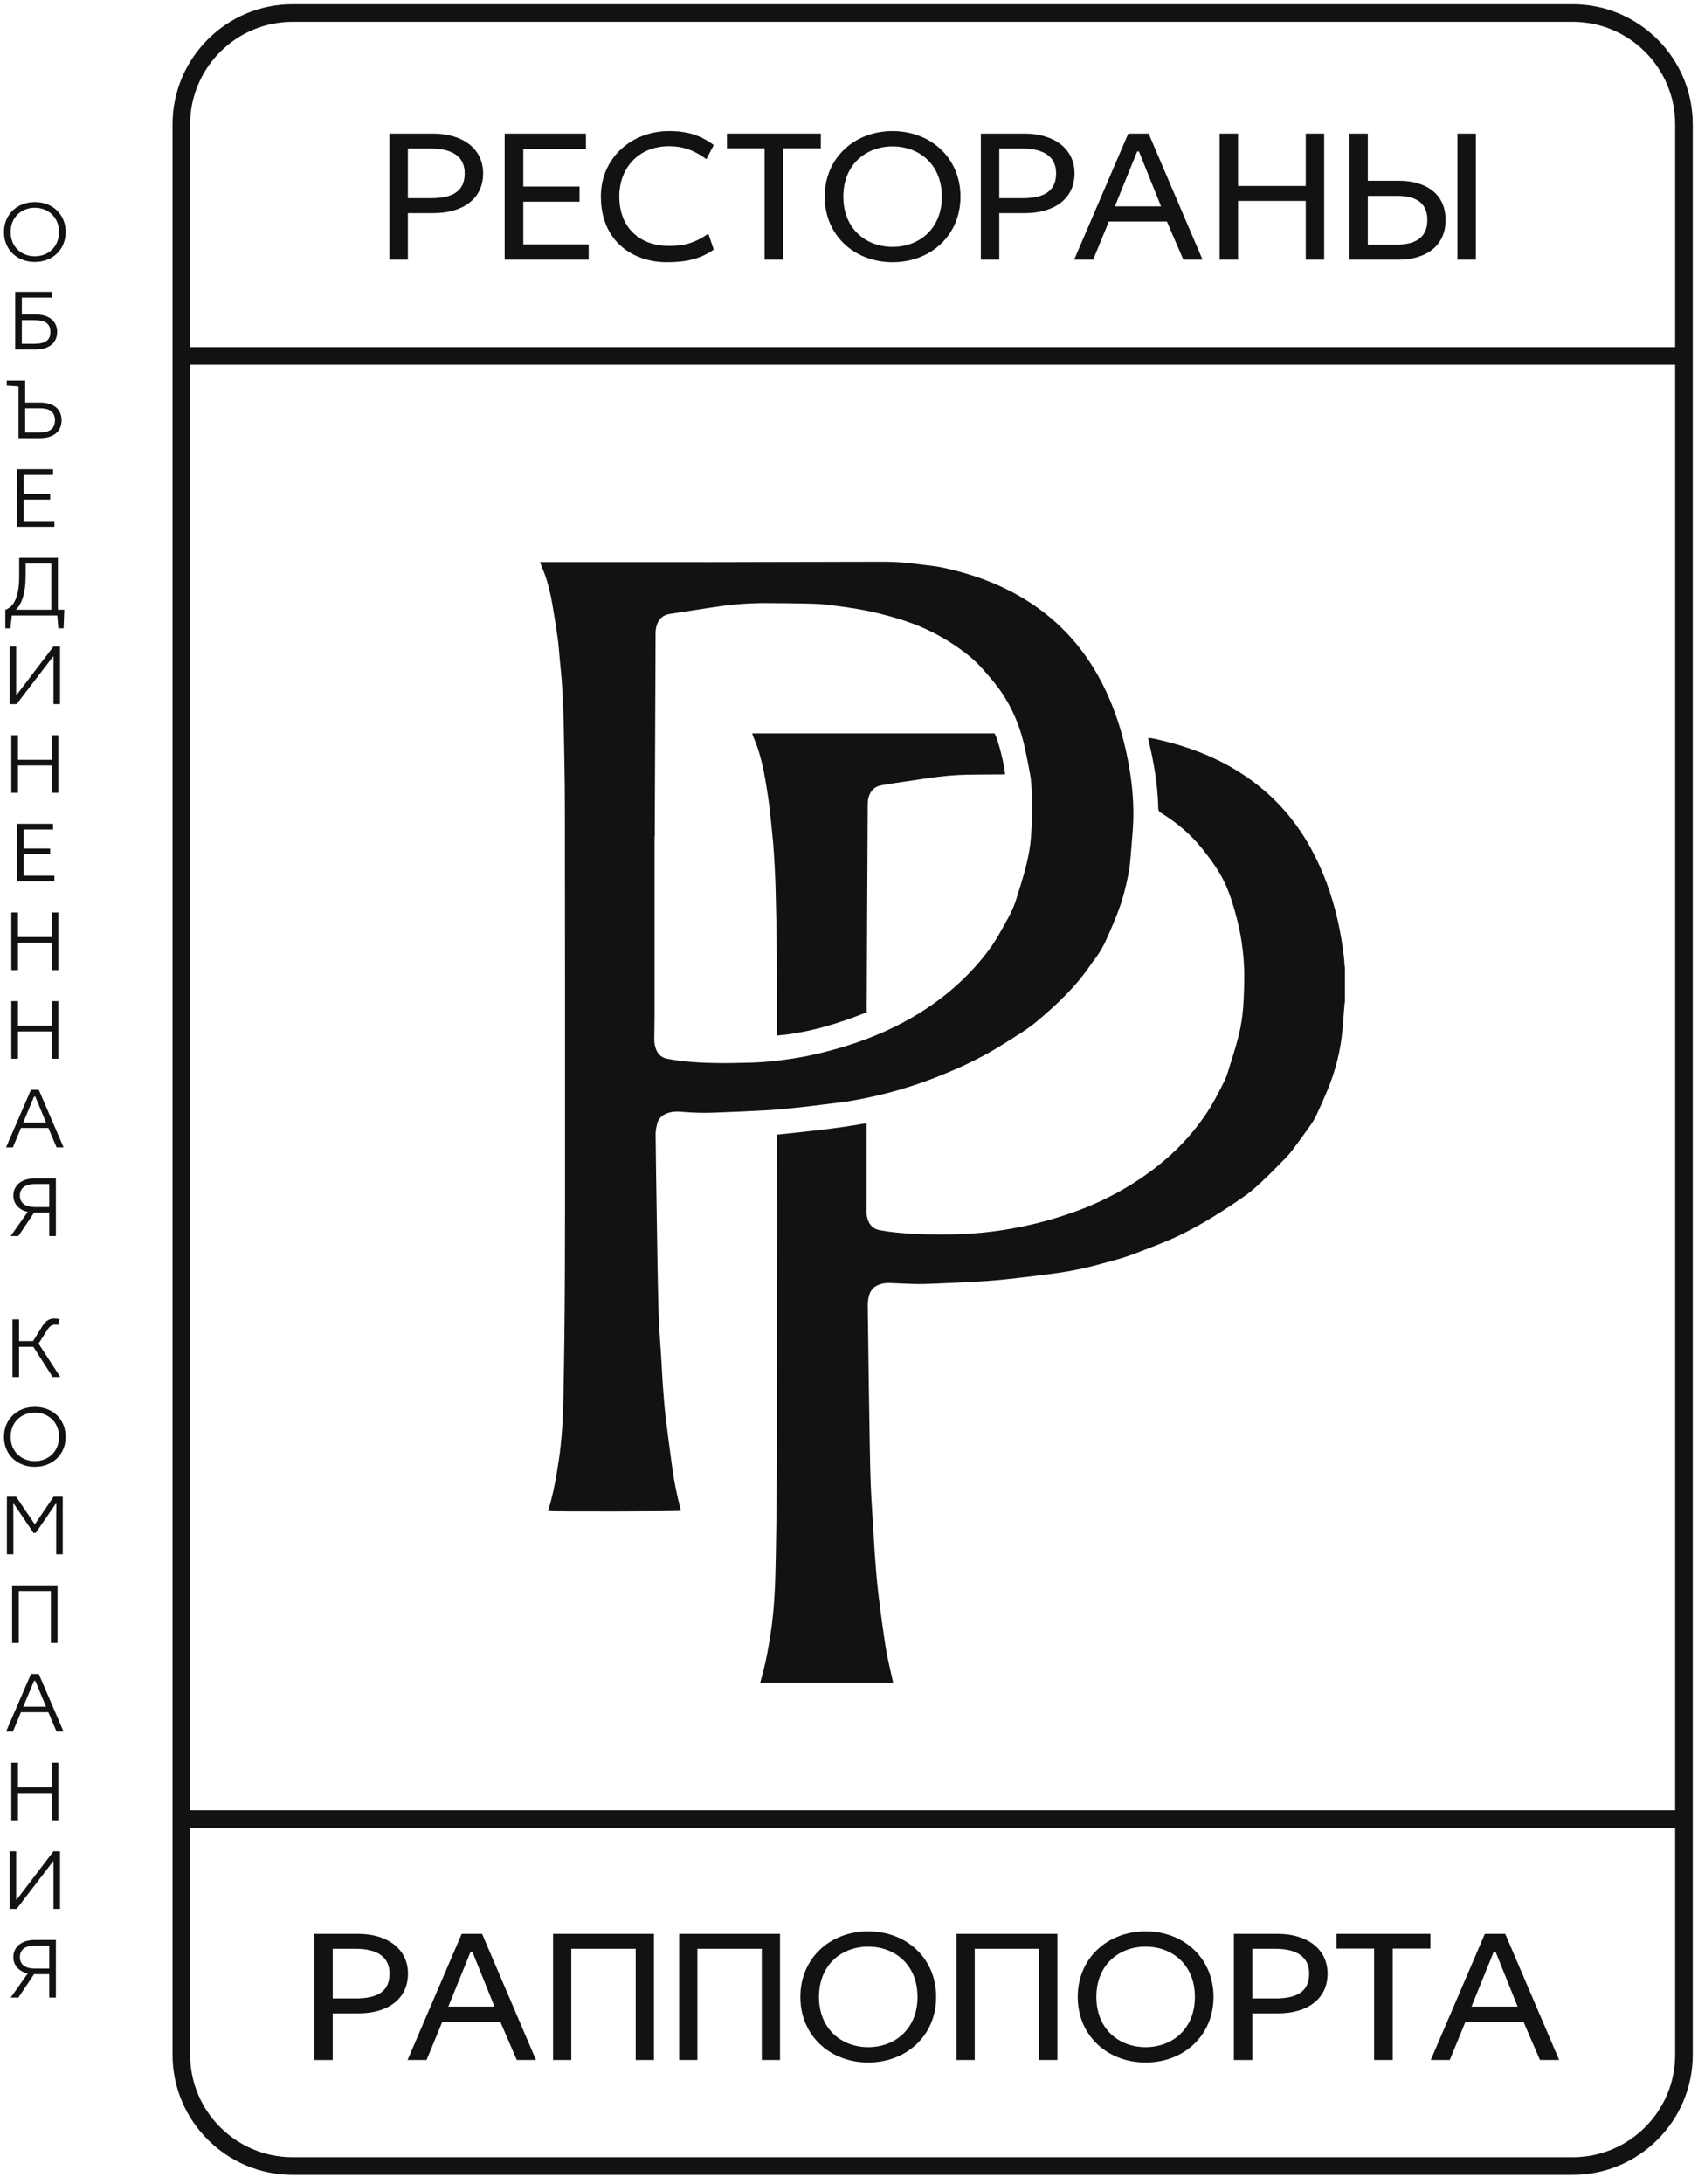 <?xml version="1.0" encoding="UTF-8"?> <svg xmlns="http://www.w3.org/2000/svg" width="529" height="680"><g><title>Layer 1</title><g id="svg_1"><g id="svg_2"><path id="svg_3" d="m489.967,677.23l-398.82,0c-20.62,0 -37.396,-16.776 -37.396,-37.396l0,-601.118c0,-20.621 16.776,-37.396 37.396,-37.396l398.82,0c20.621,0 37.396,16.776 37.396,37.396l0,601.118c0,20.62 -16.775,37.396 -37.396,37.396zm-398.821,-670.43c-17.598,0 -31.916,14.318 -31.916,31.917l0,601.118c0,17.599 14.318,31.916 31.916,31.916l398.82,0c17.599,0 31.917,-14.317 31.917,-31.916l0,-601.119c0,-17.599 -14.318,-31.917 -31.917,-31.917l-398.82,0l0,0.001z" fill="#121212"></path></g><g id="svg_4"><rect id="svg_5" height="5.48" width="468.134" fill="#121212" y="108.102" x="56.49"></rect></g><g id="svg_6"><rect id="svg_7" height="5.48" width="468.134" fill="#121212" y="563.709" x="56.49"></rect></g><g id="svg_8"><path id="svg_9" d="m134.986,41.595c8.883,0 15.531,4.532 15.531,12.387c0,8.038 -6.466,12.389 -15.531,12.389l-7.917,0l0,14.503l-5.74,0l0,-39.279l13.657,0zm-7.917,20.122l7.13,0c6.769,0 10.576,-2.115 10.576,-7.735c0,-5.196 -3.808,-7.735 -10.576,-7.735l-7.13,0l0,15.47z" fill="#121212"></path><path id="svg_10" d="m157.223,41.595l25.32,0l0,4.773l-19.519,0l0,11.723l17.524,0l0,4.714l-17.524,0l0,13.295l20.365,0l0,4.774l-26.167,0l0,-39.279l0.001,0z" fill="#121212"></path><path id="svg_11" d="m220.069,49.57c-3.868,-2.84 -7.373,-4.048 -11.664,-4.048c-9.366,0 -15.47,6.647 -15.47,15.651c0,10.152 6.829,15.411 15.41,15.411c4.895,0 8.098,-0.907 12.329,-3.808l1.691,4.956c-4.291,2.961 -8.642,3.928 -14.624,3.928c-10.515,0 -20.546,-6.467 -20.546,-20.487c0,-12.146 9.729,-20.364 21.211,-20.364c5.862,0 9.851,1.329 13.959,4.351l-2.296,4.41z" fill="#121212"></path><path id="svg_12" d="m226.474,41.595l29.247,0l0,4.592l-11.723,0l0,34.688l-5.802,0l0,-34.688l-11.723,0l0,-4.592l0.001,0z" fill="#121212"></path><path id="svg_13" d="m278.081,81.66c-11.846,0 -21.151,-8.34 -21.151,-20.426c0,-12.086 9.306,-20.425 21.151,-20.425c11.843,0 21.149,8.339 21.149,20.425c0,12.086 -9.306,20.426 -21.149,20.426zm0,-4.774c8.339,0 15.349,-5.681 15.349,-15.652c0,-9.971 -7.01,-15.651 -15.349,-15.651c-8.34,0 -15.35,5.681 -15.35,15.651c0,9.971 7.01,15.652 15.35,15.652z" fill="#121212"></path><path id="svg_14" d="m319.231,41.595c8.883,0 15.53,4.532 15.53,12.387c0,8.038 -6.465,12.389 -15.53,12.389l-7.916,0l0,14.503l-5.741,0l0,-39.279l13.657,0zm-7.916,20.122l7.13,0c6.769,0 10.576,-2.115 10.576,-7.735c0,-5.196 -3.808,-7.735 -10.576,-7.735l-7.13,0l0,15.47z" fill="#121212"></path><path id="svg_15" d="m357.846,41.595l16.8,39.279l-5.982,0l-5.137,-11.905l-18.068,0l-4.896,11.905l-5.923,0l16.861,-39.279l6.345,0zm-10.515,22.661l14.382,0l-6.889,-17.103l-0.544,0l-6.949,17.103z" fill="#121212"></path><path id="svg_16" d="m412.533,41.595l0,39.279l-5.74,0l0,-18.311l-21.091,0l0,18.311l-5.74,0l0,-39.279l5.74,0l0,16.315l21.091,0l0,-16.315l5.74,0z" fill="#121212"></path><path id="svg_17" d="m426.129,41.595l0,14.684l9.487,0c8.642,0 14.745,4.049 14.745,12.267c0,7.977 -6.043,12.328 -14.745,12.328l-15.229,0l0,-39.279l5.742,0zm0,34.565l9.246,0c5.257,0 9.306,-1.993 9.306,-7.614c0,-5.68 -3.928,-7.554 -9.428,-7.554l-9.124,0l0,15.168zm27.918,-34.565l5.742,0l0,39.279l-5.742,0l0,-39.279z" fill="#121212"></path></g><g id="svg_18"><path id="svg_19" d="m111.569,602.185c8.884,0 15.531,4.532 15.531,12.388c0,8.038 -6.466,12.389 -15.531,12.389l-7.916,0l0,14.504l-5.741,0l0,-39.28l13.657,0l0,-0.001zm-7.916,20.123l7.131,0c6.768,0 10.575,-2.114 10.575,-7.735c0,-5.196 -3.807,-7.734 -10.575,-7.734l-7.131,0l0,15.469z" fill="#121212"></path><path id="svg_20" d="m150.184,602.185l16.799,39.28l-5.983,0l-5.137,-11.905l-18.068,0l-4.895,11.905l-5.922,0l16.86,-39.28l6.346,0zm-10.516,22.662l14.383,0l-6.889,-17.103l-0.544,0l-6.95,17.103z" fill="#121212"></path><path id="svg_21" d="m203.723,602.185l0,39.28l-5.681,0l0,-34.627l-20.063,0l0,34.627l-5.68,0l0,-39.28l31.424,0z" fill="#121212"></path><path id="svg_22" d="m243.001,602.185l0,39.28l-5.681,0l0,-34.627l-20.063,0l0,34.627l-5.68,0l0,-39.28l31.424,0z" fill="#121212"></path><path id="svg_23" d="m270.496,642.25c-11.846,0 -21.151,-8.34 -21.151,-20.426s9.306,-20.425 21.151,-20.425c11.843,0 21.15,8.339 21.15,20.425s-9.307,20.426 -21.15,20.426zm0,-4.774c8.338,0 15.349,-5.68 15.349,-15.651c0,-9.971 -7.011,-15.651 -15.349,-15.651c-8.34,0 -15.35,5.681 -15.35,15.651c0,9.971 7.01,15.651 15.35,15.651z" fill="#121212"></path><path id="svg_24" d="m329.413,602.185l0,39.28l-5.681,0l0,-34.627l-20.063,0l0,34.627l-5.68,0l0,-39.28l31.424,0z" fill="#121212"></path><path id="svg_25" d="m356.907,642.25c-11.844,0 -21.15,-8.34 -21.15,-20.426s9.307,-20.425 21.15,-20.425c11.845,0 21.151,8.339 21.151,20.425s-9.306,20.426 -21.151,20.426zm0,-4.774c8.34,0 15.35,-5.68 15.35,-15.651c0,-9.971 -7.01,-15.651 -15.35,-15.651c-8.339,0 -15.35,5.681 -15.35,15.651c0.001,9.971 7.011,15.651 15.35,15.651z" fill="#121212"></path><path id="svg_26" d="m398.059,602.185c8.884,0 15.531,4.532 15.531,12.388c0,8.038 -6.466,12.389 -15.531,12.389l-7.916,0l0,14.504l-5.741,0l0,-39.28l13.657,0l0,-0.001zm-7.916,20.123l7.131,0c6.769,0 10.575,-2.114 10.575,-7.735c0,-5.196 -3.807,-7.734 -10.575,-7.734l-7.131,0l0,15.469z" fill="#121212"></path><path id="svg_27" d="m416.369,602.185l29.247,0l0,4.593l-11.723,0l0,34.688l-5.802,0l0,-34.688l-11.723,0l0,-4.593l0.001,0z" fill="#121212"></path><path id="svg_28" d="m468.943,602.185l16.799,39.28l-5.982,0l-5.137,-11.905l-18.068,0l-4.896,11.905l-5.922,0l16.86,-39.28l6.346,0zm-10.515,22.662l14.383,0l-6.89,-17.103l-0.544,0l-6.949,17.103z" fill="#121212"></path></g><g id="svg_29"><g id="svg_30"><path id="svg_31" d="m10.845,81.584c-5.467,0 -9.608,-3.754 -9.608,-9.332c0,-5.577 4.197,-9.332 9.608,-9.332c5.467,0 9.608,3.755 9.608,9.332c0,5.579 -4.196,9.332 -9.608,9.332zm0,-1.766c4.058,0 7.537,-2.844 7.537,-7.565s-3.506,-7.564 -7.537,-7.564c-4.059,0 -7.537,2.843 -7.537,7.564s3.506,7.565 7.537,7.565z" fill="#121212"></path><path id="svg_32" d="m16.133,90.886l0,1.767l-9.333,0l0,5.274l4.225,0c4.031,0 6.765,1.849 6.765,5.466c0,3.534 -2.734,5.439 -6.682,5.439l-6.378,0l0,-17.946l11.403,0zm-9.333,16.179l3.921,0c3.396,0 4.969,-1.077 4.969,-3.672c0,-2.788 -1.795,-3.699 -5.052,-3.699l-3.838,0l0,7.371z" fill="#121212"></path><path id="svg_33" d="m7.835,118.493l0,6.875l4.694,0c3.866,0 6.654,1.794 6.654,5.521c0,3.617 -2.761,5.55 -6.654,5.55l-6.764,0l0,-16.124l-3.672,-0.248l0,-1.574l5.742,0zm0,16.179l4.638,0c2.679,0 4.639,-0.966 4.639,-3.783c0,-2.816 -1.905,-3.754 -4.693,-3.754l-4.584,0l0,7.537z" fill="#121212"></path><path id="svg_34" d="m5.295,146.1l11.237,0l0,1.767l-9.167,0l0,5.936l8.255,0l0,1.767l-8.255,0l0,6.682l9.581,0l0,1.795l-11.651,0l0,-17.947z" fill="#121212"></path><path id="svg_35" d="m18.037,173.707l0,16.152l1.987,0l-0.221,5.798l-1.628,0l-0.332,-4.003l-14.163,0l-0.441,4.003l-1.573,0l0,-5.798c0.911,-0.276 1.684,-0.856 2.236,-1.574c1.795,-2.319 2.07,-5.908 2.07,-8.917l0,-5.661l12.065,0zm-10.05,1.767l0,3.866c0,4.804 -0.967,8.503 -3.065,10.519l11.071,0l0,-14.385l-8.006,0z" fill="#121212"></path><path id="svg_36" d="m5.033,201.313l0,15.047l0.166,0l11.458,-15.047l2.042,0l0,17.946l-2.042,0l0,-14.771l-0.166,0l-11.32,14.771l-2.181,0l0,-17.946l2.043,0z" fill="#121212"></path><path id="svg_37" d="m18.161,228.919l0,17.946l-2.07,0l0,-8.504l-10.492,0l0,8.504l-2.07,0l0,-17.946l2.07,0l0,7.676l10.492,0l0,-7.676l2.07,0z" fill="#121212"></path><path id="svg_38" d="m5.295,256.526l11.237,0l0,1.767l-9.167,0l0,5.936l8.255,0l0,1.767l-8.255,0l0,6.682l9.581,0l0,1.795l-11.651,0l0,-17.947z" fill="#121212"></path><path id="svg_39" d="m18.161,284.132l0,17.946l-2.07,0l0,-8.504l-10.492,0l0,8.504l-2.07,0l0,-17.946l2.07,0l0,7.675l10.492,0l0,-7.675l2.07,0z" fill="#121212"></path><path id="svg_40" d="m18.161,311.74l0,17.946l-2.07,0l0,-8.504l-10.492,0l0,8.504l-2.07,0l0,-17.946l2.07,0l0,7.675l10.492,0l0,-7.675l2.07,0z" fill="#121212"></path><path id="svg_41" d="m12.074,339.346l7.729,17.946l-2.181,0l-2.568,-6.046l-8.531,0l-2.513,6.046l-2.125,0l7.758,-17.946l2.431,0zm-4.832,10.188l7.096,0l-3.341,-8.062l-0.386,0l-3.369,8.062z" fill="#121212"></path><path id="svg_42" d="m17.402,384.898l-2.071,0l0,-7.289l-4.721,0l-4.886,7.289l-2.402,0l5.329,-7.537c-2.679,-0.524 -4.501,-2.485 -4.501,-5.053c0,-3.312 2.734,-5.356 6.626,-5.356l6.626,0l0,17.946zm-6.516,-16.206c-2.624,0 -4.694,0.993 -4.694,3.616c0,2.54 2.015,3.562 4.749,3.562l4.389,0l0,-7.178l-4.444,0z" fill="#121212"></path><path id="svg_43" d="m5.93,410.847l0,6.765l4.363,0l3.009,-4.832c0.911,-1.49 2.153,-2.208 3.589,-2.208c0.58,0 1.049,0.055 1.629,0.193l-0.359,1.794c-0.304,-0.055 -0.607,-0.082 -0.939,-0.082c-1.077,0 -1.767,0.524 -2.458,1.601l-2.761,4.308l6.765,10.408l-2.374,0l-6.019,-9.415l-4.446,0l0,9.415l-2.042,0l0,-17.946l2.043,0l0,-0.001z" fill="#121212"></path><path id="svg_44" d="m10.845,456.759c-5.467,0 -9.608,-3.755 -9.608,-9.332c0,-5.576 4.197,-9.332 9.608,-9.332c5.467,0 9.608,3.756 9.608,9.332c0,5.577 -4.196,9.332 -9.608,9.332zm0,-1.768c4.058,0 7.537,-2.843 7.537,-7.564c0,-4.721 -3.506,-7.564 -7.537,-7.564c-4.059,0 -7.537,2.844 -7.537,7.564c0,4.721 3.506,7.564 7.537,7.564z" fill="#121212"></path><path id="svg_45" d="m5.02,466.06l5.826,8.615l5.853,-8.615l2.843,0l0,17.946l-2.042,0l0,-10.188l0.055,-5.494l-0.249,0l-6.156,9l-0.746,0l-6.046,-9l-0.22,0l0.027,5.494l0,10.188l-2.016,0l0,-17.946l2.871,0z" fill="#121212"></path><path id="svg_46" d="m17.913,493.666l0,17.946l-2.071,0l0,-16.179l-9.995,0l0,16.179l-2.07,0l0,-17.946l14.136,0z" fill="#121212"></path><path id="svg_47" d="m12.074,521.273l7.729,17.946l-2.181,0l-2.568,-6.047l-8.531,0l-2.513,6.047l-2.125,0l7.758,-17.946l2.431,0zm-4.832,10.188l7.096,0l-3.341,-8.062l-0.386,0l-3.369,8.062z" fill="#121212"></path><path id="svg_48" d="m18.161,548.88l0,17.946l-2.07,0l0,-8.504l-10.492,0l0,8.504l-2.07,0l0,-17.946l2.07,0l0,7.675l10.492,0l0,-7.675l2.07,0z" fill="#121212"></path><path id="svg_49" d="m5.033,576.486l0,15.048l0.166,0l11.458,-15.048l2.042,0l0,17.946l-2.042,0l0,-14.771l-0.166,0l-11.32,14.771l-2.181,0l0,-17.946l2.043,0z" fill="#121212"></path><path id="svg_50" d="m17.402,622.039l-2.071,0l0,-7.289l-4.721,0l-4.886,7.289l-2.402,0l5.329,-7.537c-2.679,-0.524 -4.501,-2.484 -4.501,-5.053c0,-3.312 2.734,-5.356 6.626,-5.356l6.626,0l0,17.946zm-6.516,-16.206c-2.624,0 -4.694,0.994 -4.694,3.616c0,2.54 2.015,3.562 4.749,3.562l4.389,0l0,-7.178l-4.444,0z" fill="#121212"></path></g></g><g id="svg_51"><path id="svg_52" d="m419.01,311.892c-0.06,0.41 -0.141,0.818 -0.176,1.23c-0.296,3.42 -0.454,6.859 -0.904,10.258c-0.751,5.677 -2.298,11.162 -4.523,16.443c-1.02,2.42 -2.077,4.827 -3.188,7.207c-0.515,1.104 -1.123,2.181 -1.821,3.178c-1.781,2.545 -3.615,5.055 -5.476,7.543c-0.785,1.051 -1.629,2.072 -2.55,3.003c-3.302,3.333 -6.55,6.723 -10.129,9.767c-0.66,0.561 -1.331,1.114 -2.038,1.612c-6.799,4.785 -13.804,9.232 -21.322,12.82c-4.073,1.944 -8.329,3.442 -12.517,5.108c-4.229,1.684 -8.634,2.769 -13.015,3.942c-5.174,1.386 -10.431,2.301 -15.747,2.916c-3.678,0.425 -7.347,0.935 -11.027,1.328c-3.028,0.324 -6.065,0.607 -9.105,0.778c-5.847,0.328 -11.696,0.627 -17.549,0.811c-2.741,0.086 -5.493,-0.11 -8.239,-0.202c-1.609,-0.053 -3.213,-0.265 -4.82,0.095c-2.428,0.543 -3.877,2.009 -4.304,4.453c-0.133,0.762 -0.226,1.543 -0.217,2.313c0.084,7.62 0.188,15.239 0.297,22.859c0.091,6.364 0.183,12.729 0.301,19.093c0.091,4.87 0.16,9.742 0.357,14.608c0.179,4.387 0.521,8.768 0.786,13.151c0.142,2.355 0.232,4.715 0.414,7.068c0.315,4.079 0.574,8.167 1.056,12.228c0.7,5.898 1.497,11.789 2.41,17.658c0.499,3.209 1.324,6.366 2.003,9.547c0.093,0.437 0.188,0.873 0.283,1.31c-13.807,0 -27.614,0 -41.421,0c0.317,-1.18 0.641,-2.357 0.949,-3.54c1.003,-3.846 1.669,-7.76 2.286,-11.681c1.286,-8.169 1.477,-16.41 1.635,-24.657c0.488,-25.366 0.342,-50.736 0.387,-76.105c0.031,-17.84 0.006,-35.679 0.006,-53.519c0,-0.382 0,-0.764 0,-1.193c9.342,-0.983 18.604,-1.897 27.834,-3.564c0.024,0.243 0.068,0.469 0.067,0.693c-0.004,8.038 -0.013,16.076 -0.021,24.114c-0.001,1.134 -0.049,2.271 0.021,3.4c0.042,0.676 0.206,1.362 0.43,2.004c0.614,1.754 1.863,2.779 3.707,3.118c3.444,0.633 6.92,0.932 10.414,1.108c4.09,0.206 8.18,0.259 12.274,0.182c12.217,-0.231 24.089,-2.34 35.675,-6.228c9.889,-3.319 19.022,-8.022 27.287,-14.383c6.058,-4.661 11.323,-10.098 15.637,-16.42c2.327,-3.41 4.245,-7.069 6.057,-10.768c0.846,-1.727 1.313,-3.644 1.905,-5.489c1.175,-3.666 2.305,-7.345 3.078,-11.125c0.534,-2.612 0.791,-5.256 0.952,-7.908c0.14,-2.295 0.196,-4.597 0.228,-6.897c0.085,-6.363 -0.652,-12.625 -2.226,-18.802c-0.99,-3.886 -2.113,-7.708 -3.814,-11.35c-1.876,-4.015 -4.488,-7.522 -7.251,-10.952c-3.571,-4.431 -7.867,-7.996 -12.688,-10.958c-0.579,-0.355 -0.798,-0.727 -0.812,-1.411c-0.149,-6.958 -1.26,-13.784 -2.89,-20.535c-0.091,-0.377 -0.172,-0.756 -0.251,-1.136c-0.01,-0.05 0.023,-0.11 0.061,-0.267c0.538,0.077 1.095,0.122 1.635,0.239c9.283,2.016 18.145,5.136 26.255,10.171c9.727,6.04 17.329,14.083 22.813,24.153c3.77,6.921 6.426,14.24 8.194,21.9c0.954,4.135 1.643,8.316 2.114,12.532c0.057,0.503 0.023,1.016 0.064,1.521c0.028,0.35 0.111,0.695 0.17,1.042c-0.001,3.533 -0.001,7.06 -0.001,10.586z" fill="#121212"></path><path id="svg_53" d="m168.22,175.025c0.559,0 0.942,0 1.325,0c17.662,0.003 35.324,0.022 52.986,0.004c17.602,-0.018 35.204,-0.073 52.807,-0.112c3.771,-0.008 7.518,0.325 11.251,0.826c2.308,0.31 4.644,0.492 6.916,0.972c10.29,2.176 19.995,5.833 28.719,11.815c9.581,6.571 16.756,15.207 21.833,25.635c3.234,6.645 5.479,13.61 6.989,20.827c0.784,3.744 1.394,7.517 1.735,11.326c0.367,4.083 0.412,8.177 0.11,12.268c-0.239,3.247 -0.494,6.493 -0.794,9.734c-0.302,3.249 -1.053,6.415 -1.852,9.573c-1.176,4.655 -3.105,9.02 -4.993,13.41c-1.188,2.762 -2.604,5.368 -4.461,7.734c-0.368,0.47 -0.717,0.957 -1.052,1.452c-4.566,6.753 -10.438,12.283 -16.616,17.489c-3.289,2.772 -7.045,4.927 -10.68,7.228c-7.25,4.59 -15.012,8.091 -23.035,11.096c-7.633,2.859 -15.466,4.921 -23.468,6.363c-3.199,0.575 -6.446,0.892 -9.675,1.299c-2.726,0.344 -5.452,0.683 -8.185,0.962c-3.03,0.31 -6.063,0.633 -9.104,0.803c-5.578,0.312 -11.161,0.544 -16.745,0.754c-3.376,0.127 -6.751,0.008 -10.119,-0.296c-1.474,-0.133 -2.926,-0.022 -4.326,0.498c-1.558,0.579 -2.659,1.634 -3.056,3.259c-0.267,1.094 -0.496,2.234 -0.484,3.352c0.101,9.442 0.257,18.885 0.403,28.326c0.092,5.946 0.177,11.893 0.299,17.839c0.083,4.062 0.165,8.127 0.354,12.186c0.198,4.237 0.529,8.468 0.791,12.702c0.148,2.386 0.238,4.775 0.419,7.158c0.246,3.245 0.473,6.496 0.854,9.728c0.617,5.218 1.337,10.423 2.044,15.63c0.579,4.263 1.394,8.481 2.507,12.64c0.062,0.23 0.118,0.463 0.166,0.696c0.018,0.085 0.003,0.177 0.003,0.261c-0.618,0.204 -39.755,0.282 -41.27,0.074c0.042,-0.25 0.055,-0.507 0.128,-0.745c1.522,-4.922 2.371,-9.985 3.137,-15.063c1,-6.63 1.311,-13.31 1.452,-20.006c0.526,-25.07 0.488,-50.144 0.493,-75.217c0.007,-36.071 0.001,-72.142 -0.048,-108.213c-0.012,-8.397 -0.182,-16.794 -0.352,-25.189c-0.085,-4.211 -0.282,-8.422 -0.523,-12.628c-0.164,-2.861 -0.488,-5.713 -0.75,-8.568c-0.186,-2.022 -0.313,-4.053 -0.596,-6.062c-0.505,-3.576 -1.067,-7.145 -1.683,-10.703c-0.565,-3.267 -1.317,-6.495 -2.472,-9.613c-0.311,-0.839 -0.665,-1.663 -0.997,-2.494c-0.103,-0.272 -0.205,-0.545 -0.385,-1.01zm35.772,85.458c-0.024,0 -0.048,0 -0.073,0c0,0.418 0,0.836 0,1.254c0,18.141 0.003,36.28 -0.004,54.42c-0.001,2.42 -0.059,4.841 -0.089,7.261c-0.016,1.238 0.168,2.441 0.667,3.583c0.63,1.442 1.705,2.358 3.258,2.663c0.996,0.196 1.996,0.371 3,0.516c3.939,0.571 7.912,0.765 11.882,0.841c3.702,0.071 7.41,-0.015 11.113,-0.11c4.124,-0.106 8.226,-0.534 12.306,-1.135c5.769,-0.85 11.423,-2.199 17.002,-3.896c8.529,-2.594 16.632,-6.104 24.171,-10.902c8.129,-5.173 15.165,-11.514 20.922,-19.253c2.273,-3.056 4.011,-6.432 5.858,-9.744c1.155,-2.071 2.108,-4.212 2.766,-6.491c0.373,-1.29 0.799,-2.564 1.197,-3.847c1.527,-4.91 2.845,-9.857 3.228,-15.022c0.363,-4.896 0.478,-9.788 0.2,-14.687c-0.083,-1.46 -0.146,-2.934 -0.396,-4.37c-0.5,-2.88 -1.085,-5.747 -1.704,-8.604c-1.684,-7.773 -4.858,-14.835 -10,-20.973c-2.306,-2.752 -4.599,-5.506 -7.412,-7.768c-3.504,-2.817 -7.264,-5.239 -11.269,-7.285c-5.786,-2.956 -11.954,-4.79 -18.249,-6.255c-3.726,-0.868 -7.499,-1.469 -11.292,-1.943c-2.34,-0.292 -4.686,-0.64 -7.037,-0.715c-5.076,-0.161 -10.157,-0.191 -15.237,-0.22c-4.786,-0.026 -9.559,0.295 -14.296,0.96c-5.291,0.743 -10.561,1.633 -15.846,2.416c-2.232,0.331 -3.511,1.67 -4.116,3.718c-0.233,0.788 -0.307,1.648 -0.311,2.476c-0.092,19.634 -0.165,39.268 -0.24,58.901c-0.004,1.403 0.001,2.807 0.001,4.211z" fill="#121212"></path><path id="svg_54" d="m270.03,315.213c-9.021,3.608 -18.175,6.384 -27.958,7.256c0,-0.41 0,-0.76 0,-1.109c-0.02,-8.217 0.002,-16.435 -0.073,-24.651c-0.062,-6.722 -0.204,-13.444 -0.379,-20.164c-0.095,-3.643 -0.288,-7.284 -0.52,-10.921c-0.177,-2.771 -0.458,-5.536 -0.743,-8.298c-0.306,-2.969 -0.583,-5.945 -1.031,-8.895c-0.778,-5.133 -1.561,-10.273 -3.192,-15.229c-0.428,-1.302 -0.968,-2.567 -1.456,-3.849c-0.113,-0.296 -0.221,-0.594 -0.363,-0.975c25.274,0 50.425,0 75.567,0c1.097,2.106 2.882,9.042 3.263,12.712c-0.254,0.02 -0.505,0.054 -0.756,0.056c-3.556,0.025 -7.111,0.02 -10.665,0.076c-4.127,0.064 -8.229,0.458 -12.312,1.046c-3.752,0.541 -7.502,1.095 -11.25,1.661c-1.21,0.183 -2.409,0.428 -3.617,0.627c-2.225,0.369 -3.42,1.821 -3.987,3.866c-0.188,0.679 -0.218,1.417 -0.222,2.128c-0.066,10.727 -0.117,21.453 -0.167,32.18c-0.048,10.069 -0.093,20.139 -0.138,30.208c-0.004,0.744 -0.001,1.489 -0.001,2.275z" fill="#121212"></path></g></g></g></svg> 